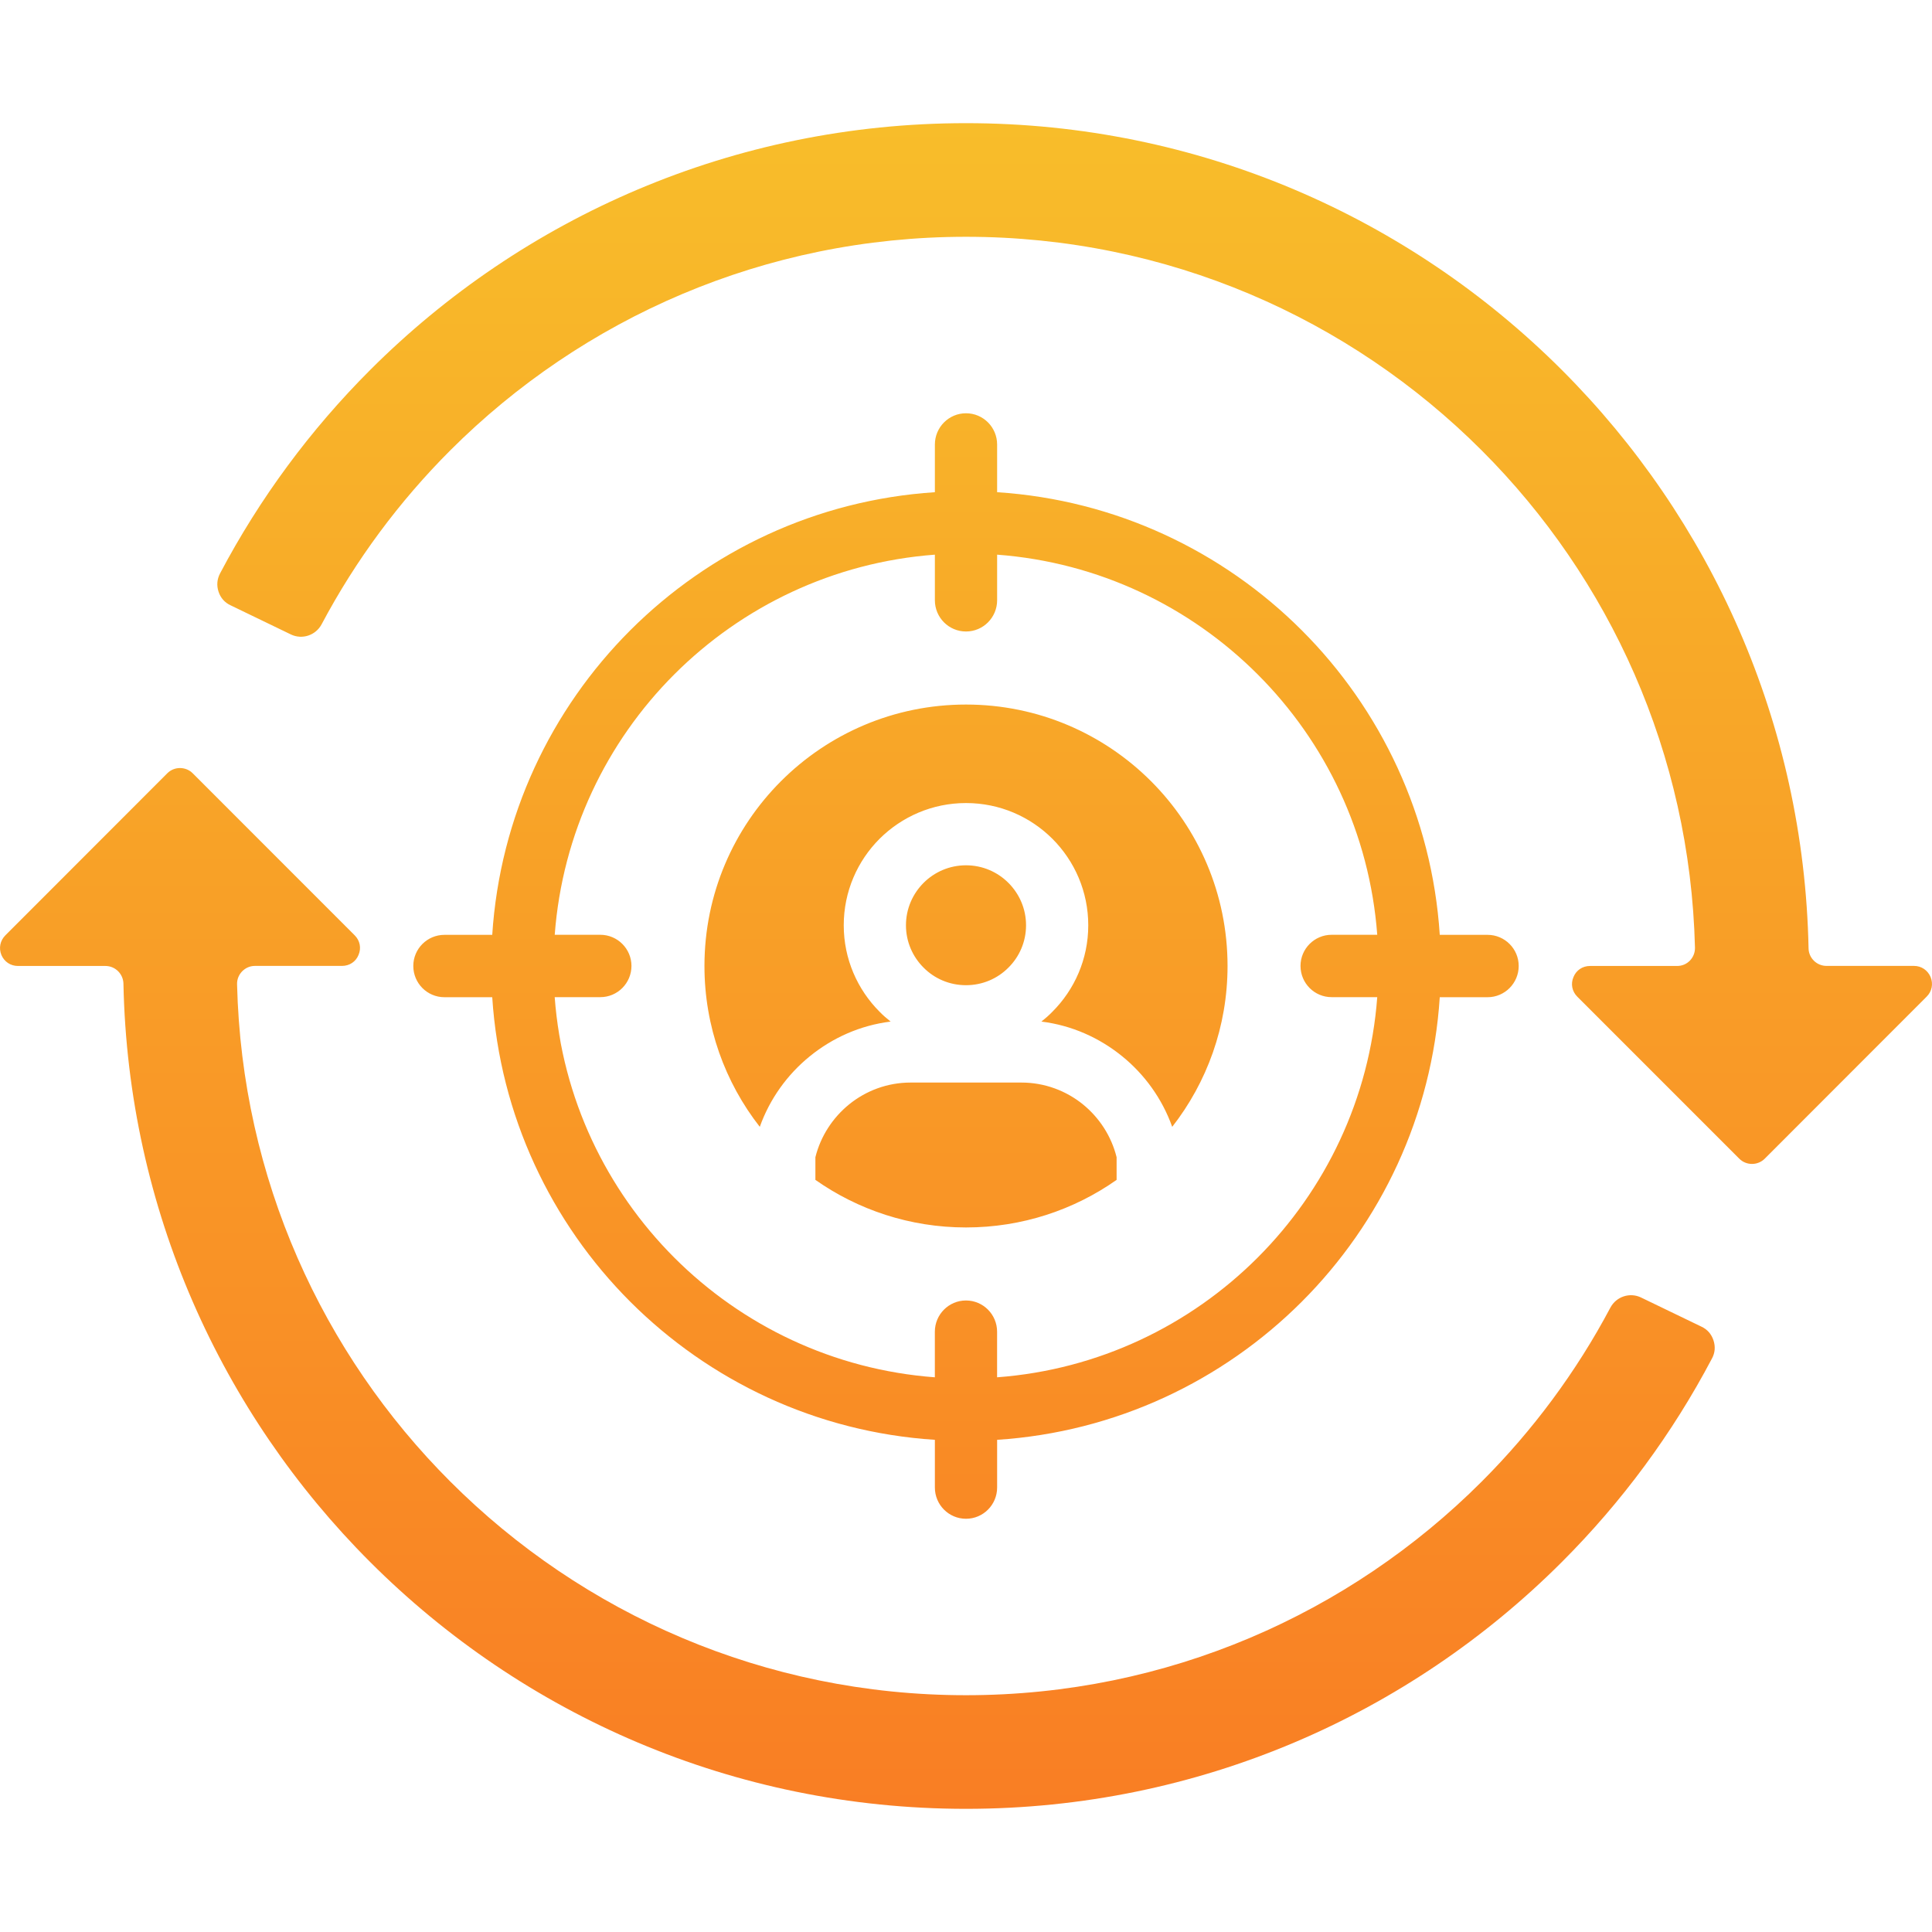 <?xml version="1.0" encoding="UTF-8"?> <svg xmlns="http://www.w3.org/2000/svg" width="64" height="64" viewBox="0 0 64 64" fill="none"><path d="M36.989 38.334V39.085C35.579 40.078 33.856 40.661 32 40.661C30.144 40.661 28.421 40.076 27.011 39.085V38.334C27.185 37.636 27.585 37.026 28.128 36.584C28.684 36.134 29.392 35.861 30.165 35.861H33.836C34.609 35.861 35.318 36.134 35.874 36.584C36.417 37.026 36.815 37.635 36.989 38.334ZM32 32.636C32.549 32.636 33.045 32.416 33.404 32.055C33.765 31.698 33.989 31.201 33.989 30.651C33.989 30.101 33.765 29.606 33.404 29.245C33.046 28.887 32.55 28.664 32 28.664C31.451 28.664 30.955 28.887 30.596 29.245C30.235 29.606 30.011 30.102 30.011 30.651C30.011 31.2 30.235 31.696 30.596 32.055C30.954 32.416 31.45 32.636 32 32.636ZM23.336 31.999C23.336 34.008 24.02 35.858 25.169 37.328C25.499 36.403 26.08 35.595 26.828 34.989C27.582 34.376 28.5 33.965 29.503 33.841C29.375 33.739 29.251 33.633 29.137 33.515C28.404 32.781 27.95 31.767 27.95 30.652C27.95 29.532 28.404 28.52 29.137 27.786C29.871 27.056 30.881 26.602 32 26.602C33.12 26.602 34.13 27.056 34.862 27.786C35.596 28.52 36.05 29.532 36.05 30.652C36.05 31.769 35.596 32.782 34.862 33.515C34.749 33.633 34.625 33.739 34.498 33.841C35.5 33.965 36.417 34.376 37.172 34.989C37.92 35.595 38.501 36.403 38.831 37.328C39.979 35.858 40.664 34.008 40.664 31.999C40.664 27.215 36.784 23.339 32 23.339C27.216 23.339 23.336 27.215 23.336 31.999ZM56.36 43.946L54.365 42.983C53.992 42.801 53.54 42.95 53.345 43.319C52.215 45.449 50.773 47.39 49.083 49.08C44.71 53.453 38.672 56.156 32 56.156C25.328 56.156 19.29 53.453 14.918 49.08C10.68 44.843 8.011 39.039 7.853 32.608C7.849 32.445 7.906 32.299 8.019 32.179C8.136 32.061 8.281 31.997 8.447 31.997H11.329C11.576 31.997 11.786 31.859 11.877 31.633C11.974 31.406 11.924 31.157 11.75 30.984L6.383 25.615C6.152 25.385 5.772 25.385 5.543 25.615L0.177 30.985C0.004 31.159 -0.046 31.406 0.046 31.634C0.142 31.86 0.351 31.999 0.595 31.999H3.494C3.816 31.999 4.082 32.261 4.089 32.584C4.241 40.06 7.335 46.818 12.26 51.742C17.312 56.795 24.29 59.92 32 59.92C39.71 59.92 46.688 56.795 51.74 51.742C53.718 49.765 55.396 47.498 56.711 45.002C56.814 44.811 56.829 44.609 56.761 44.4C56.693 44.194 56.559 44.039 56.36 43.946ZM63.954 32.366C63.858 32.14 63.649 31.997 63.405 31.997H60.506C60.184 31.997 59.917 31.739 59.911 31.416C59.759 23.94 56.665 17.183 51.74 12.258C46.686 7.206 39.71 4.08 32 4.08C24.29 4.08 17.312 7.205 12.26 12.258C10.283 14.235 8.604 16.503 7.289 18.996C7.19 19.188 7.171 19.39 7.239 19.599C7.306 19.804 7.441 19.96 7.639 20.052L9.634 21.016C10.009 21.198 10.459 21.047 10.654 20.68C11.784 18.55 13.226 16.609 14.916 14.919C19.29 10.547 25.328 7.844 32 7.844C38.672 7.844 44.71 10.547 49.083 14.92C53.32 19.157 55.989 24.961 56.148 31.389C56.151 31.555 56.094 31.7 55.981 31.821C55.864 31.939 55.719 31.999 55.553 31.999H52.671C52.424 31.999 52.214 32.14 52.123 32.367C52.026 32.594 52.076 32.843 52.25 33.016L57.617 38.384C57.847 38.614 58.227 38.614 58.458 38.384L63.822 33.016C63.999 32.841 64.045 32.594 63.954 32.366ZM33.031 14.725V16.305C36.964 16.56 40.504 18.261 43.123 20.88C45.741 23.499 47.439 27.039 47.694 30.968H49.278C49.847 30.968 50.309 31.431 50.309 31.999C50.309 32.569 49.847 33.034 49.278 33.034H47.694C47.439 36.964 45.741 40.502 43.123 43.121C40.504 45.74 36.964 47.44 33.031 47.696V49.276C33.031 49.846 32.571 50.311 32 50.311C31.429 50.311 30.969 49.847 30.969 49.276V47.696C27.036 47.441 23.5 45.74 20.878 43.121C18.259 40.502 16.561 36.962 16.306 33.034H14.723C14.152 33.034 13.691 32.57 13.691 31.999C13.691 31.431 14.152 30.968 14.723 30.968H16.306C16.561 27.038 18.259 23.499 20.878 20.88C23.5 18.261 27.036 16.561 30.969 16.305V14.725C30.969 14.155 31.43 13.69 32 13.69C32.57 13.69 33.031 14.154 33.031 14.725ZM33.031 18.374V19.884C33.031 20.454 32.571 20.919 32 20.919C31.429 20.919 30.969 20.455 30.969 19.884V18.374C27.606 18.625 24.584 20.093 22.337 22.339C20.095 24.581 18.628 27.604 18.376 30.966H19.886C20.456 30.966 20.918 31.43 20.918 31.997C20.918 32.568 20.456 33.032 19.886 33.032H18.375C18.626 36.395 20.094 39.417 22.336 41.66C24.582 43.906 27.605 45.374 30.968 45.625V44.115C30.968 43.545 31.429 43.08 31.999 43.08C32.569 43.08 33.03 43.544 33.03 44.115V45.625C36.392 45.374 39.415 43.906 41.661 41.66C43.904 39.417 45.371 36.395 45.623 33.032H44.112C43.542 33.032 43.081 32.569 43.081 31.997C43.081 31.43 43.542 30.966 44.112 30.966H45.623C45.371 27.604 43.904 24.581 41.661 22.339C39.416 20.093 36.394 18.626 33.031 18.374Z" fill="url(#paint0_linear_62_18)"></path><defs><linearGradient id="paint0_linear_62_18" x1="32" y1="4.08" x2="32" y2="59.92" gradientUnits="userSpaceOnUse"><stop stop-color="#F8BD2A"></stop><stop offset="1" stop-color="#F97E24"></stop></linearGradient></defs></svg> 